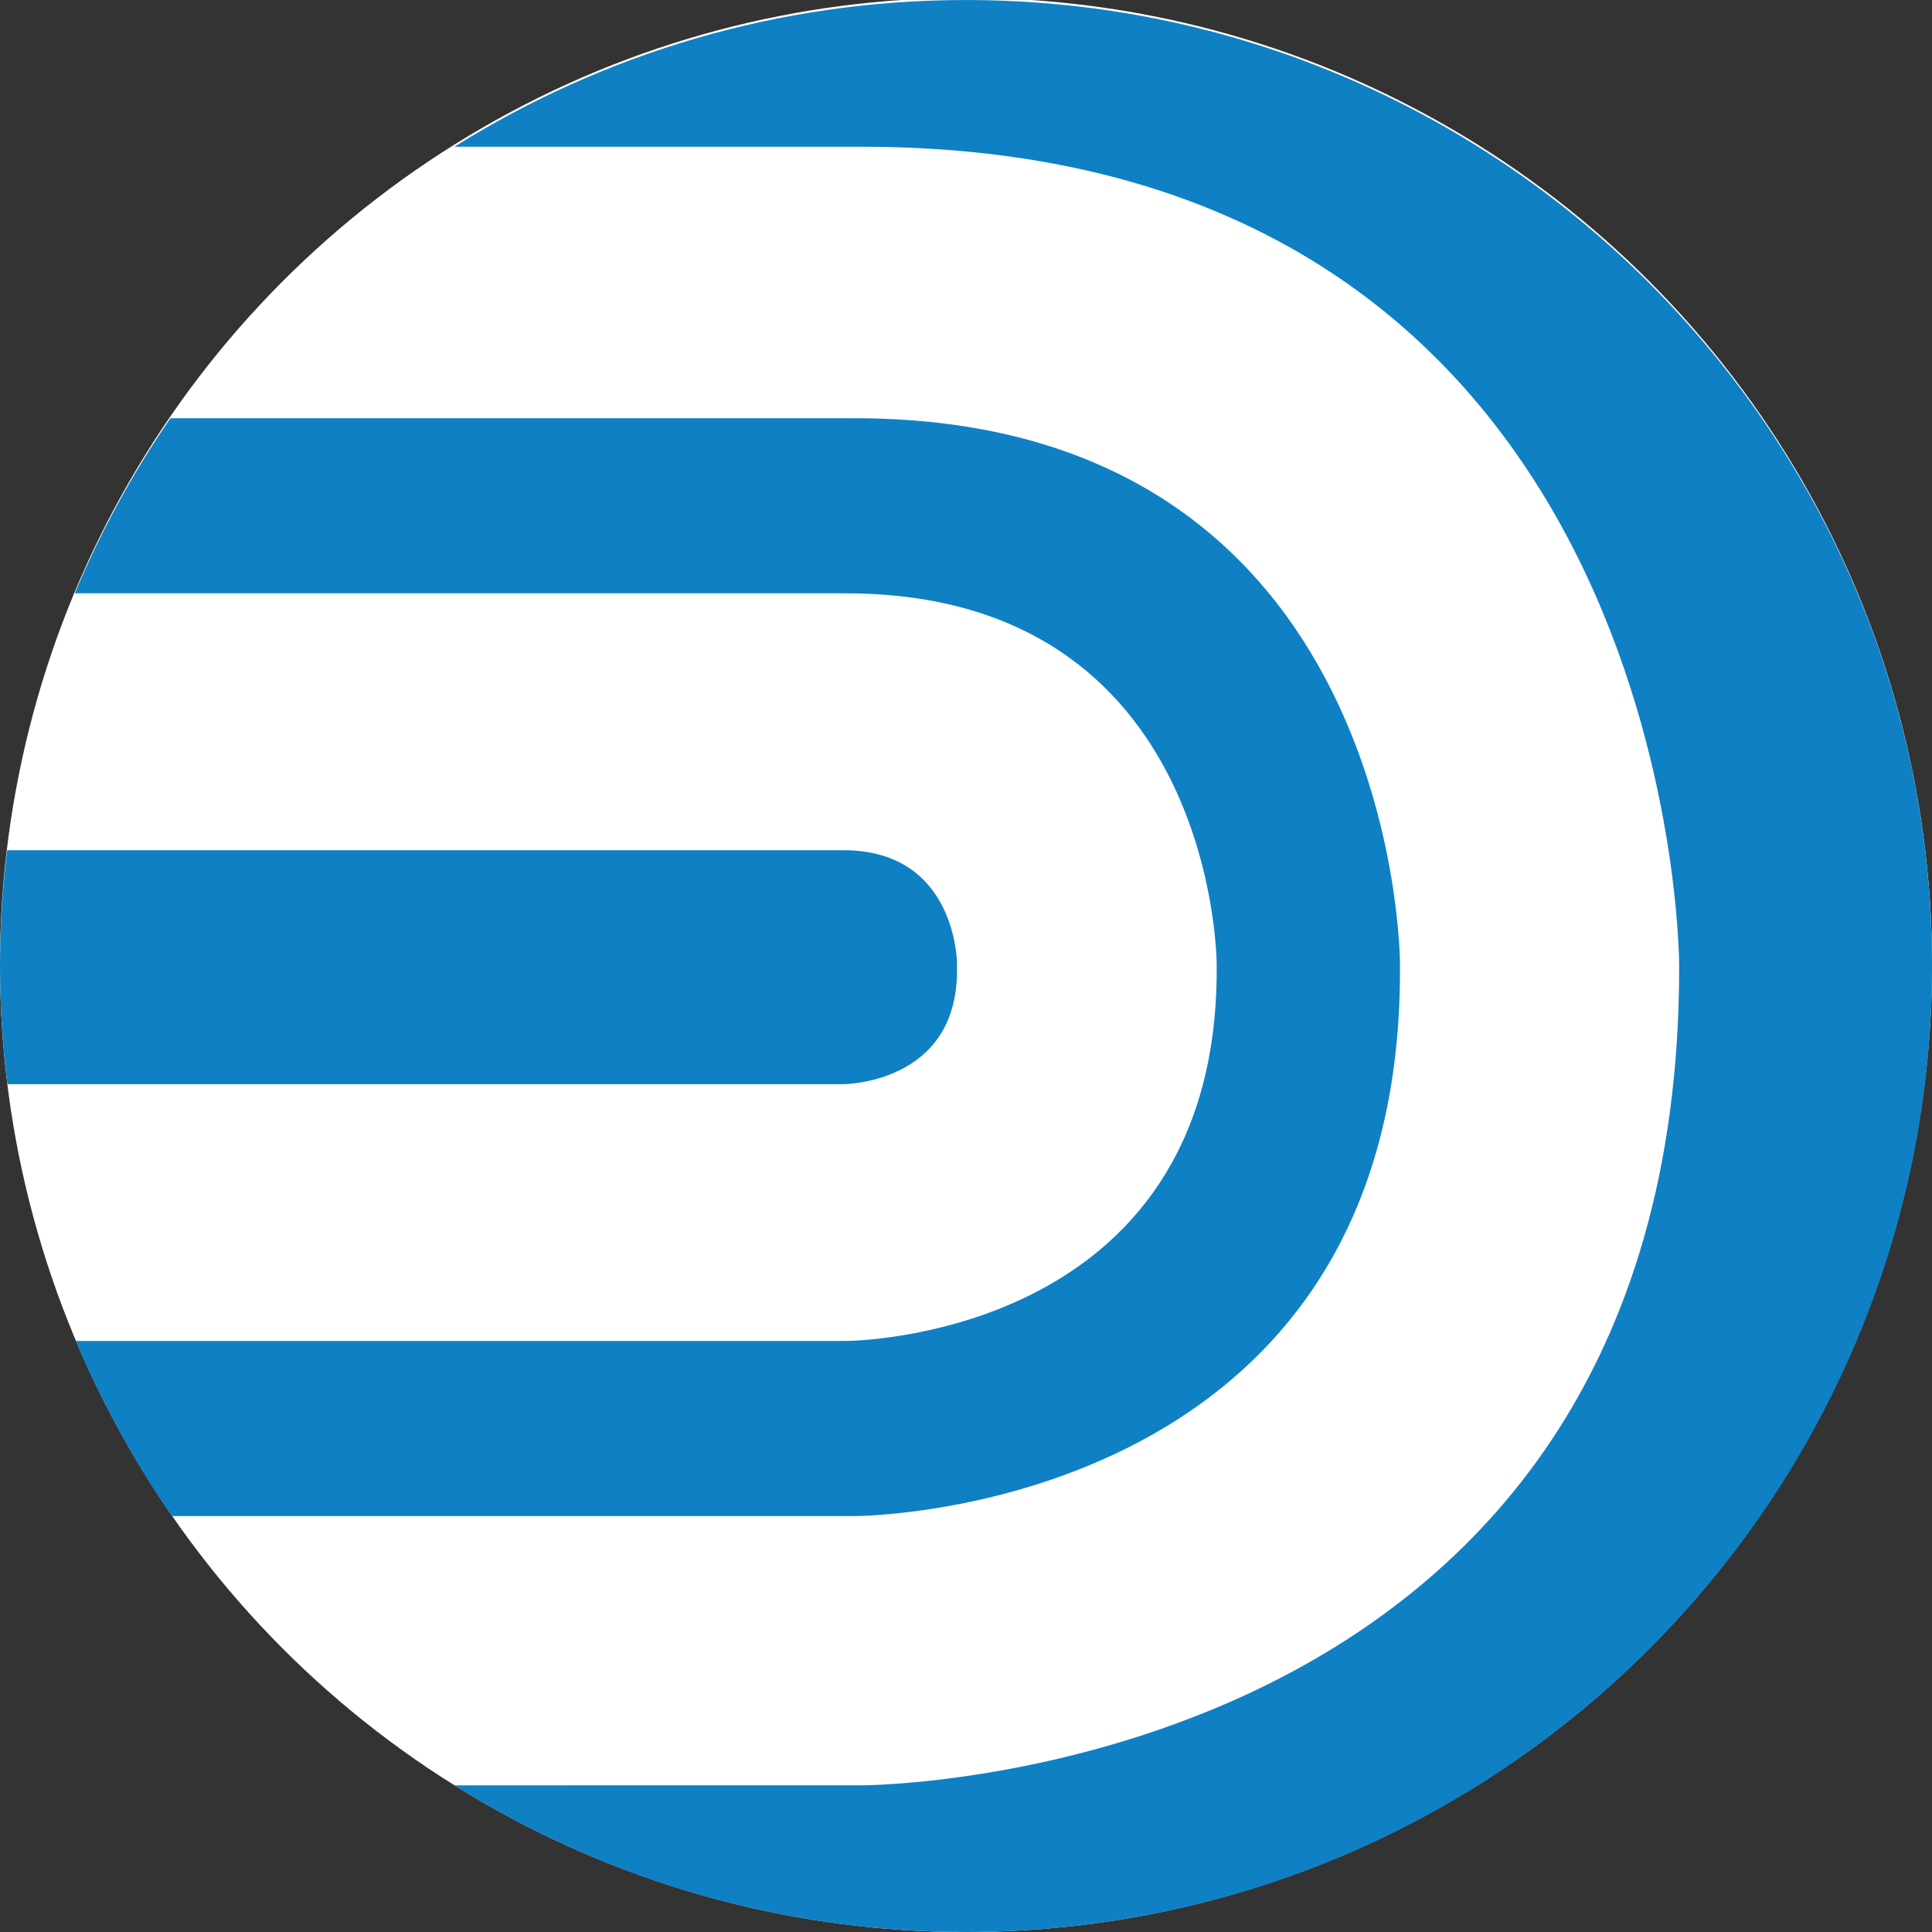 <?xml version="1.0" encoding="utf-8"?>
<!-- Generator: Adobe Illustrator 16.0.0, SVG Export Plug-In . SVG Version: 6.00 Build 0)  -->
<!DOCTYPE svg PUBLIC "-//W3C//DTD SVG 1.1//EN" "http://www.w3.org/Graphics/SVG/1.1/DTD/svg11.dtd">
<svg version="1.1" xmlns="http://www.w3.org/2000/svg" xmlns:xlink="http://www.w3.org/1999/xlink" x="0px" y="0px" width="75px"
	 height="75.002px" viewBox="0 0 75 75.002" enable-background="new 0 0 75 75.002" xml:space="preserve">
<rect x="0" y="0" width="75" height="75.002" fill="#333333" stroke="none"/>
<g id="Layer_2">
	<ellipse fill="#FFFFFF" cx="37.5" cy="37.458" rx="37.501" ry="37.543"/>
</g>
<g id="PITTOGRAMMA">
	<path fill="#0F80C4" d="M37.151,37.678v-0.264c0,0,0-4.409-4.412-4.409H0.277C0.102,34.48,0,35.979,0,37.504
		c0,1.553,0.105,3.079,0.288,4.584h32.452C32.74,42.087,37.151,42.087,37.151,37.678 M33.18,58.854H6.675
		c-1.468-2.12-2.722-4.394-3.734-6.798h29.884c0,0,14.407,0,14.407-14.406v-0.211c0,0,0-14.406-14.407-14.406H2.902
		c1.008-2.399,2.251-4.679,3.714-6.797h26.563c21.168,0,21.168,21.171,21.168,21.171v0.28C54.348,58.854,33.18,58.854,33.18,58.854
		 M75.001,37.503c0-20.712-16.791-37.502-37.5-37.502c-7.295,0-14.1,2.091-19.86,5.695h15.794c31.75,0,31.75,31.75,31.75,31.75
		v0.109c0,31.752-31.75,31.752-31.75,31.752H17.641c5.76,3.603,12.565,5.693,19.86,5.693C58.21,75.001,75.001,58.212,75.001,37.503"
		/>
</g>
</svg>

